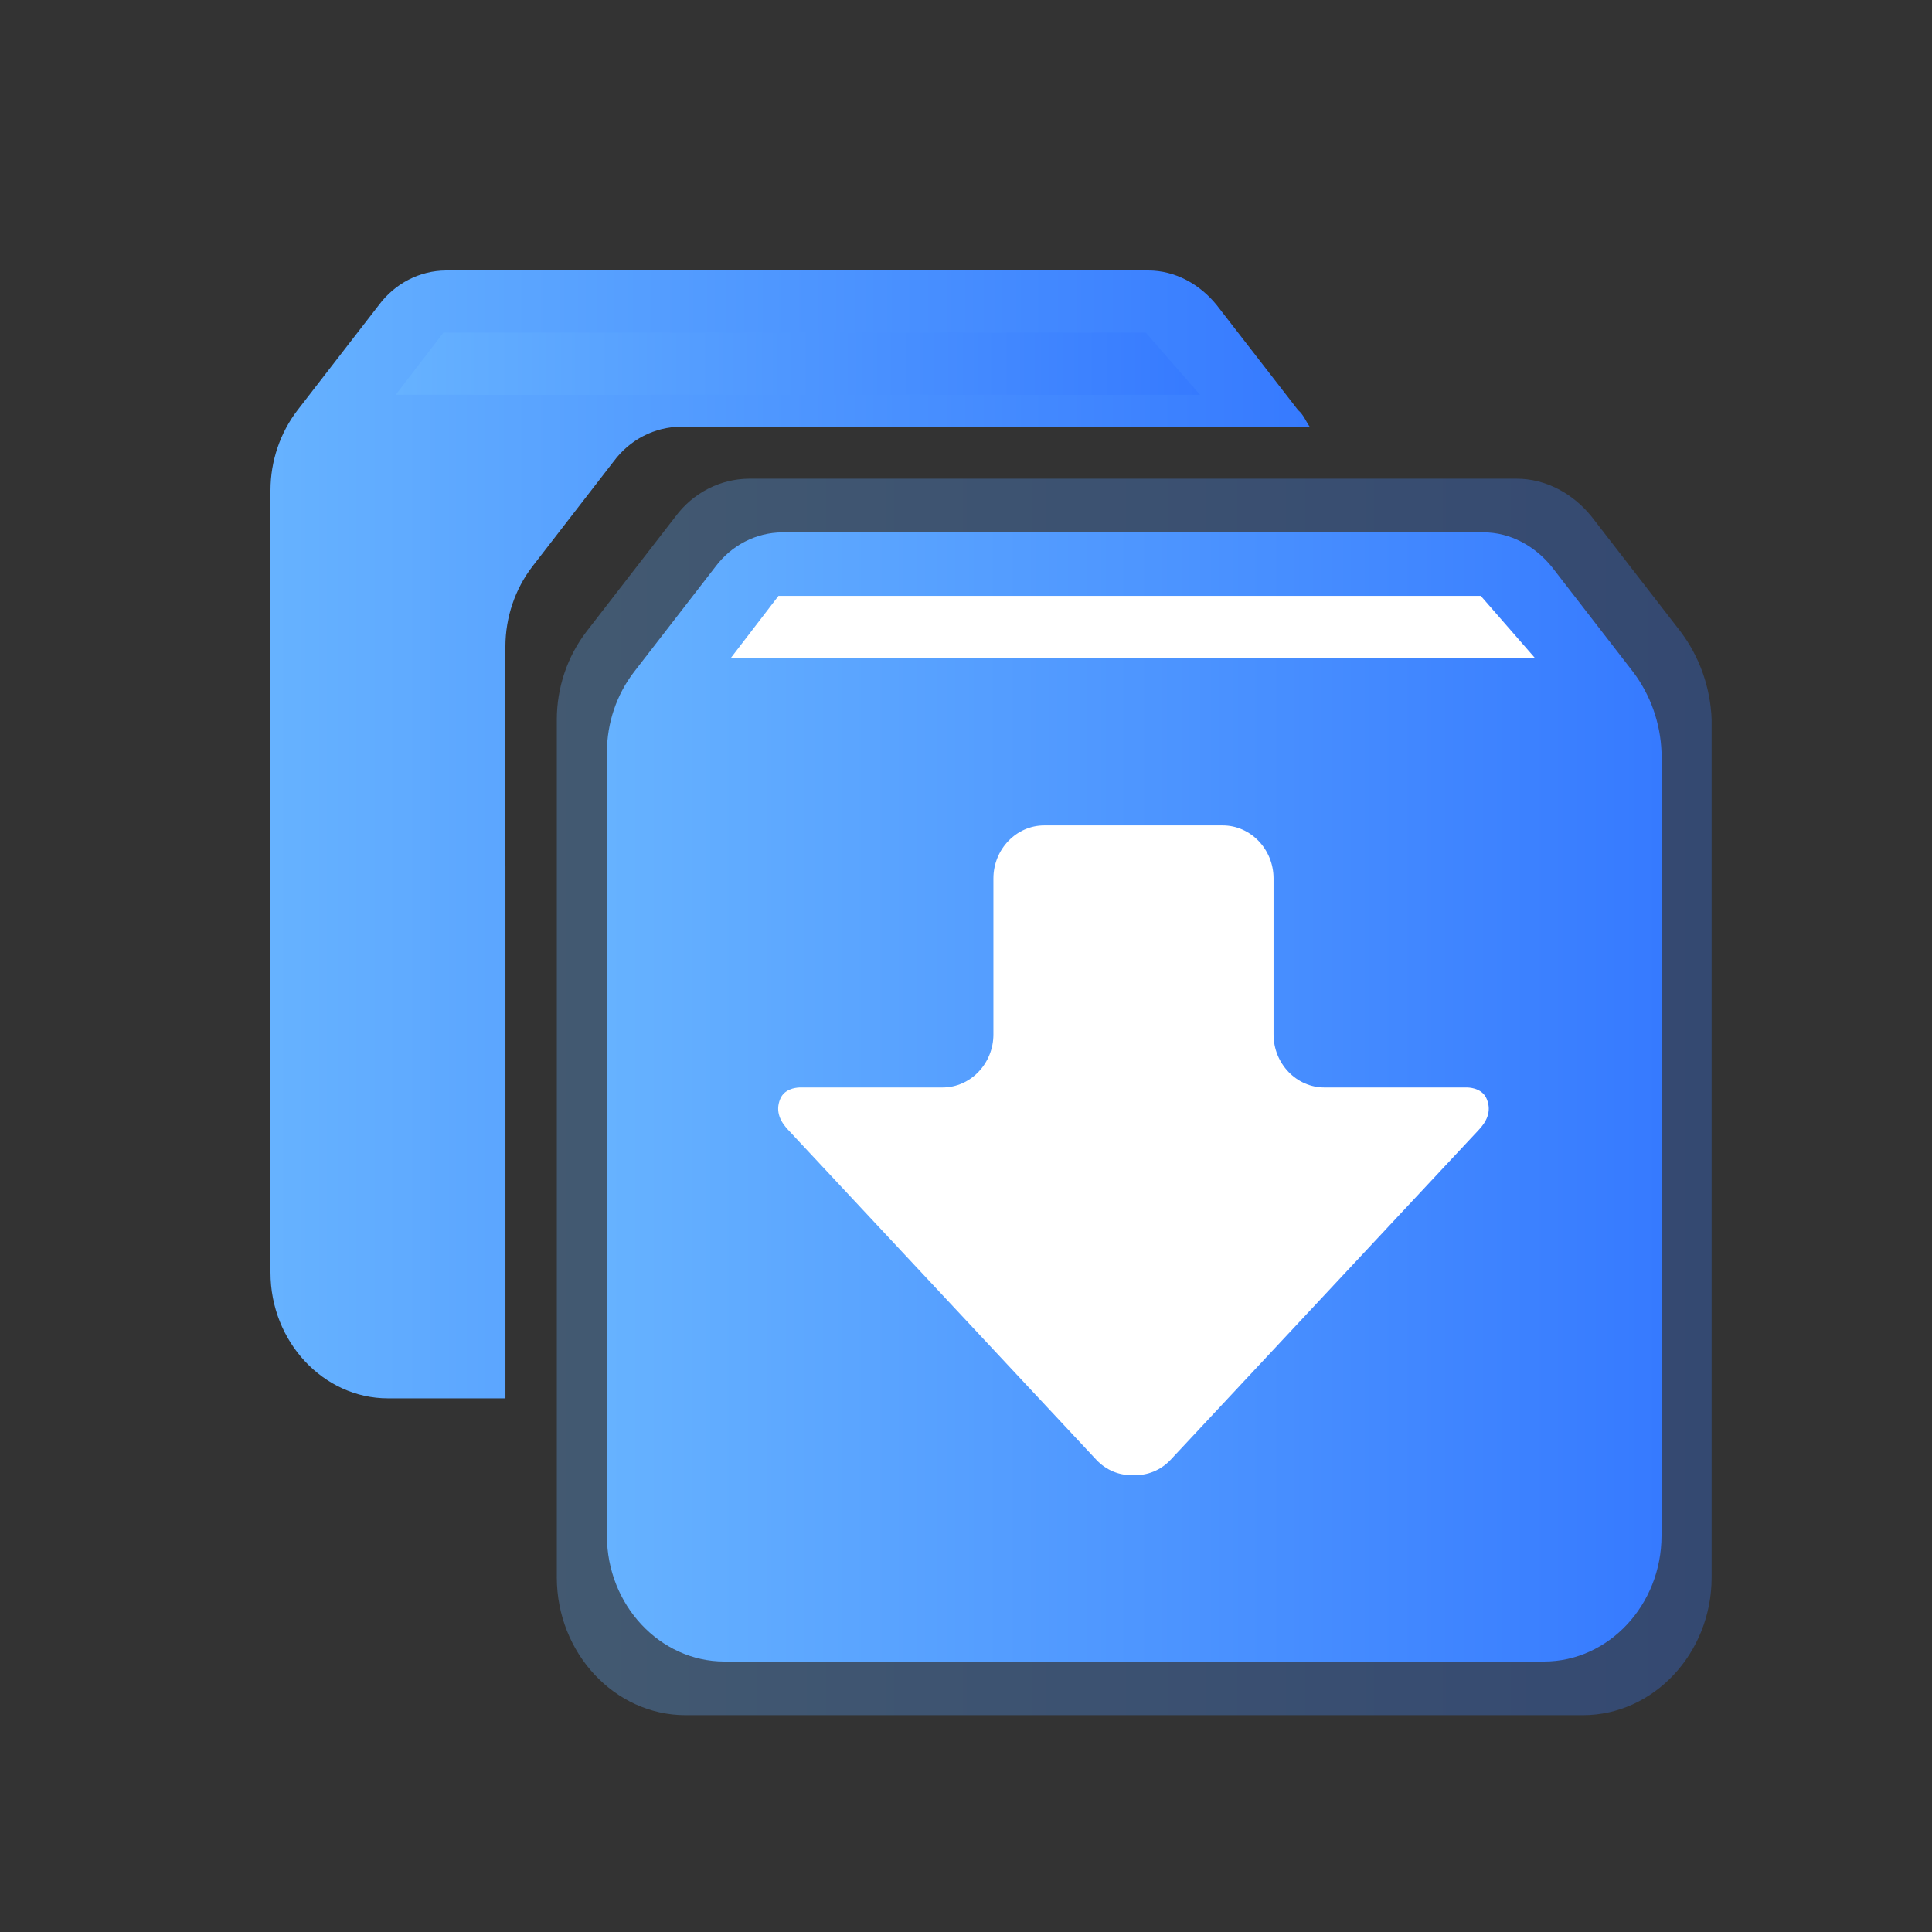 <?xml version="1.0" encoding="UTF-8"?>
<svg width="64px" height="64px" viewBox="0 0 64 64" version="1.1" xmlns="http://www.w3.org/2000/svg" xmlns:xlink="http://www.w3.org/1999/xlink">
    <rect x="0" y="0" width="64" height="64" fill="#333333" stroke="none"/>
    <title>图标/100*100/Bo</title>
    <defs>
        <linearGradient x1="0%" y1="50%" x2="100%" y2="50%" id="linearGradient-1">
            <stop stop-color="#66B2FF" offset="0%"></stop>
            <stop stop-color="#367AFF" offset="100%"></stop>
        </linearGradient>
        <linearGradient x1="0%" y1="50%" x2="100%" y2="50%" id="linearGradient-2">
            <stop stop-color="#66B2FF" offset="0%"></stop>
            <stop stop-color="#367AFF" offset="100%"></stop>
        </linearGradient>
        <linearGradient x1="0%" y1="50%" x2="100%" y2="50%" id="linearGradient-3">
            <stop stop-color="#66B2FF" offset="0%"></stop>
            <stop stop-color="#367AFF" offset="100%"></stop>
        </linearGradient>
        <linearGradient x1="0%" y1="50%" x2="100%" y2="50%" id="linearGradient-4">
            <stop stop-color="#66B2FF" offset="0%"></stop>
            <stop stop-color="#367AFF" offset="100%"></stop>
        </linearGradient>
    </defs>
    <g id="页面-1" stroke="none" stroke-width="1" fill="none" fill-rule="evenodd">
        <g id="产品详情7" transform="translate(-1528, -6051)">
            <g id="编组-41" transform="translate(0, 5823)">
                <g id="编组-27" transform="translate(1450, 228)">
                    <g id="图标/100*100/Bo" transform="translate(86.96, 8.96)">
                        <path d="M8.68,9.8 L11.372,6.32 C11.905,5.603 12.725,5.181 13.596,5.176 L34.425,5.176 C34.297,4.992 34.211,4.764 34.041,4.627 L31.344,1.145 C30.788,0.458 29.974,5.32907052e-15 29.078,5.32907052e-15 L5.815,5.32907052e-15 C4.944,0.005 4.124,0.427 3.59,1.145 L0.899,4.624 C0.319,5.377 0.002,6.313 1.42108547e-14,7.278 L1.42108547e-14,33.196 C1.42108547e-14,35.485 1.753,37.362 3.891,37.362 L7.783,37.362 L7.783,19.733 L7.782,19.733 L7.782,12.454 C7.785,11.488 8.101,10.553 8.68,9.8 Z" id="路径" fill="url(#linearGradient-1)"></path>
                        <path d="M46.71,11.961 L43.762,8.151 C43.154,7.399 42.261,6.897 41.28,6.897 L15.849,6.897 C14.896,6.904 14,7.365 13.416,8.151 L10.468,11.961 C9.835,12.786 9.488,13.81 9.485,14.867 L9.485,43.295 C9.485,45.802 11.405,47.857 13.746,47.857 L43.479,47.857 C45.821,47.857 47.74,45.802 47.74,43.295 L47.74,14.868 C47.699,13.81 47.338,12.793 46.71,11.961 L46.71,11.961 Z" id="路径" fill="url(#linearGradient-2)" opacity="0.3"></path>
                        <path d="M45.139,13.299 L42.447,9.819 C41.892,9.132 41.077,8.675 40.181,8.675 L16.957,8.675 C16.087,8.68 15.268,9.102 14.735,9.819 L12.043,13.299 C11.464,14.052 11.148,14.987 11.145,15.952 L11.145,41.914 C11.145,44.203 12.898,46.08 15.036,46.08 L42.189,46.08 C44.328,46.08 46.08,44.203 46.08,41.914 L46.08,15.954 C46.043,14.987 45.713,14.059 45.139,13.299 L45.139,13.299 Z" id="路径" fill="url(#linearGradient-3)"></path>
                        <polygon id="路径" fill="url(#linearGradient-4)" points="4.147 4.12 5.73 2.059 28.997 2.059 30.793 4.12"></polygon>
                        <path d="M40.032,28.462 L37.311,31.375 L34.959,33.893 L29.813,39.402 C29.491,39.743 29.045,39.925 28.587,39.904 C28.129,39.926 27.684,39.743 27.362,39.402 L22.216,33.893 L19.864,31.375 L17.143,28.462 C16.914,28.216 16.706,27.873 16.886,27.443 C17.019,27.125 17.359,27.071 17.527,27.064 L22.262,27.064 C23.188,27.064 23.948,26.274 23.948,25.307 L23.948,20.14 C23.948,19.173 24.706,18.383 25.633,18.383 L31.543,18.383 C32.47,18.383 33.228,19.173 33.228,20.14 L33.228,25.307 C33.228,26.274 33.986,27.064 34.913,27.064 L39.648,27.064 C39.816,27.071 40.156,27.126 40.289,27.443 C40.469,27.873 40.261,28.217 40.032,28.462 L40.032,28.462 Z" id="路径" fill="#FFFFFF" fill-rule="nonzero"></path>
                        <polygon id="路径" fill="#FFFFFF" fill-rule="nonzero" points="15.246 12.841 16.828 10.78 40.093 10.78 41.89 12.841 15.246 12.841"></polygon>
                    </g>
                </g>
            </g>
        </g>
    </g>
</svg>